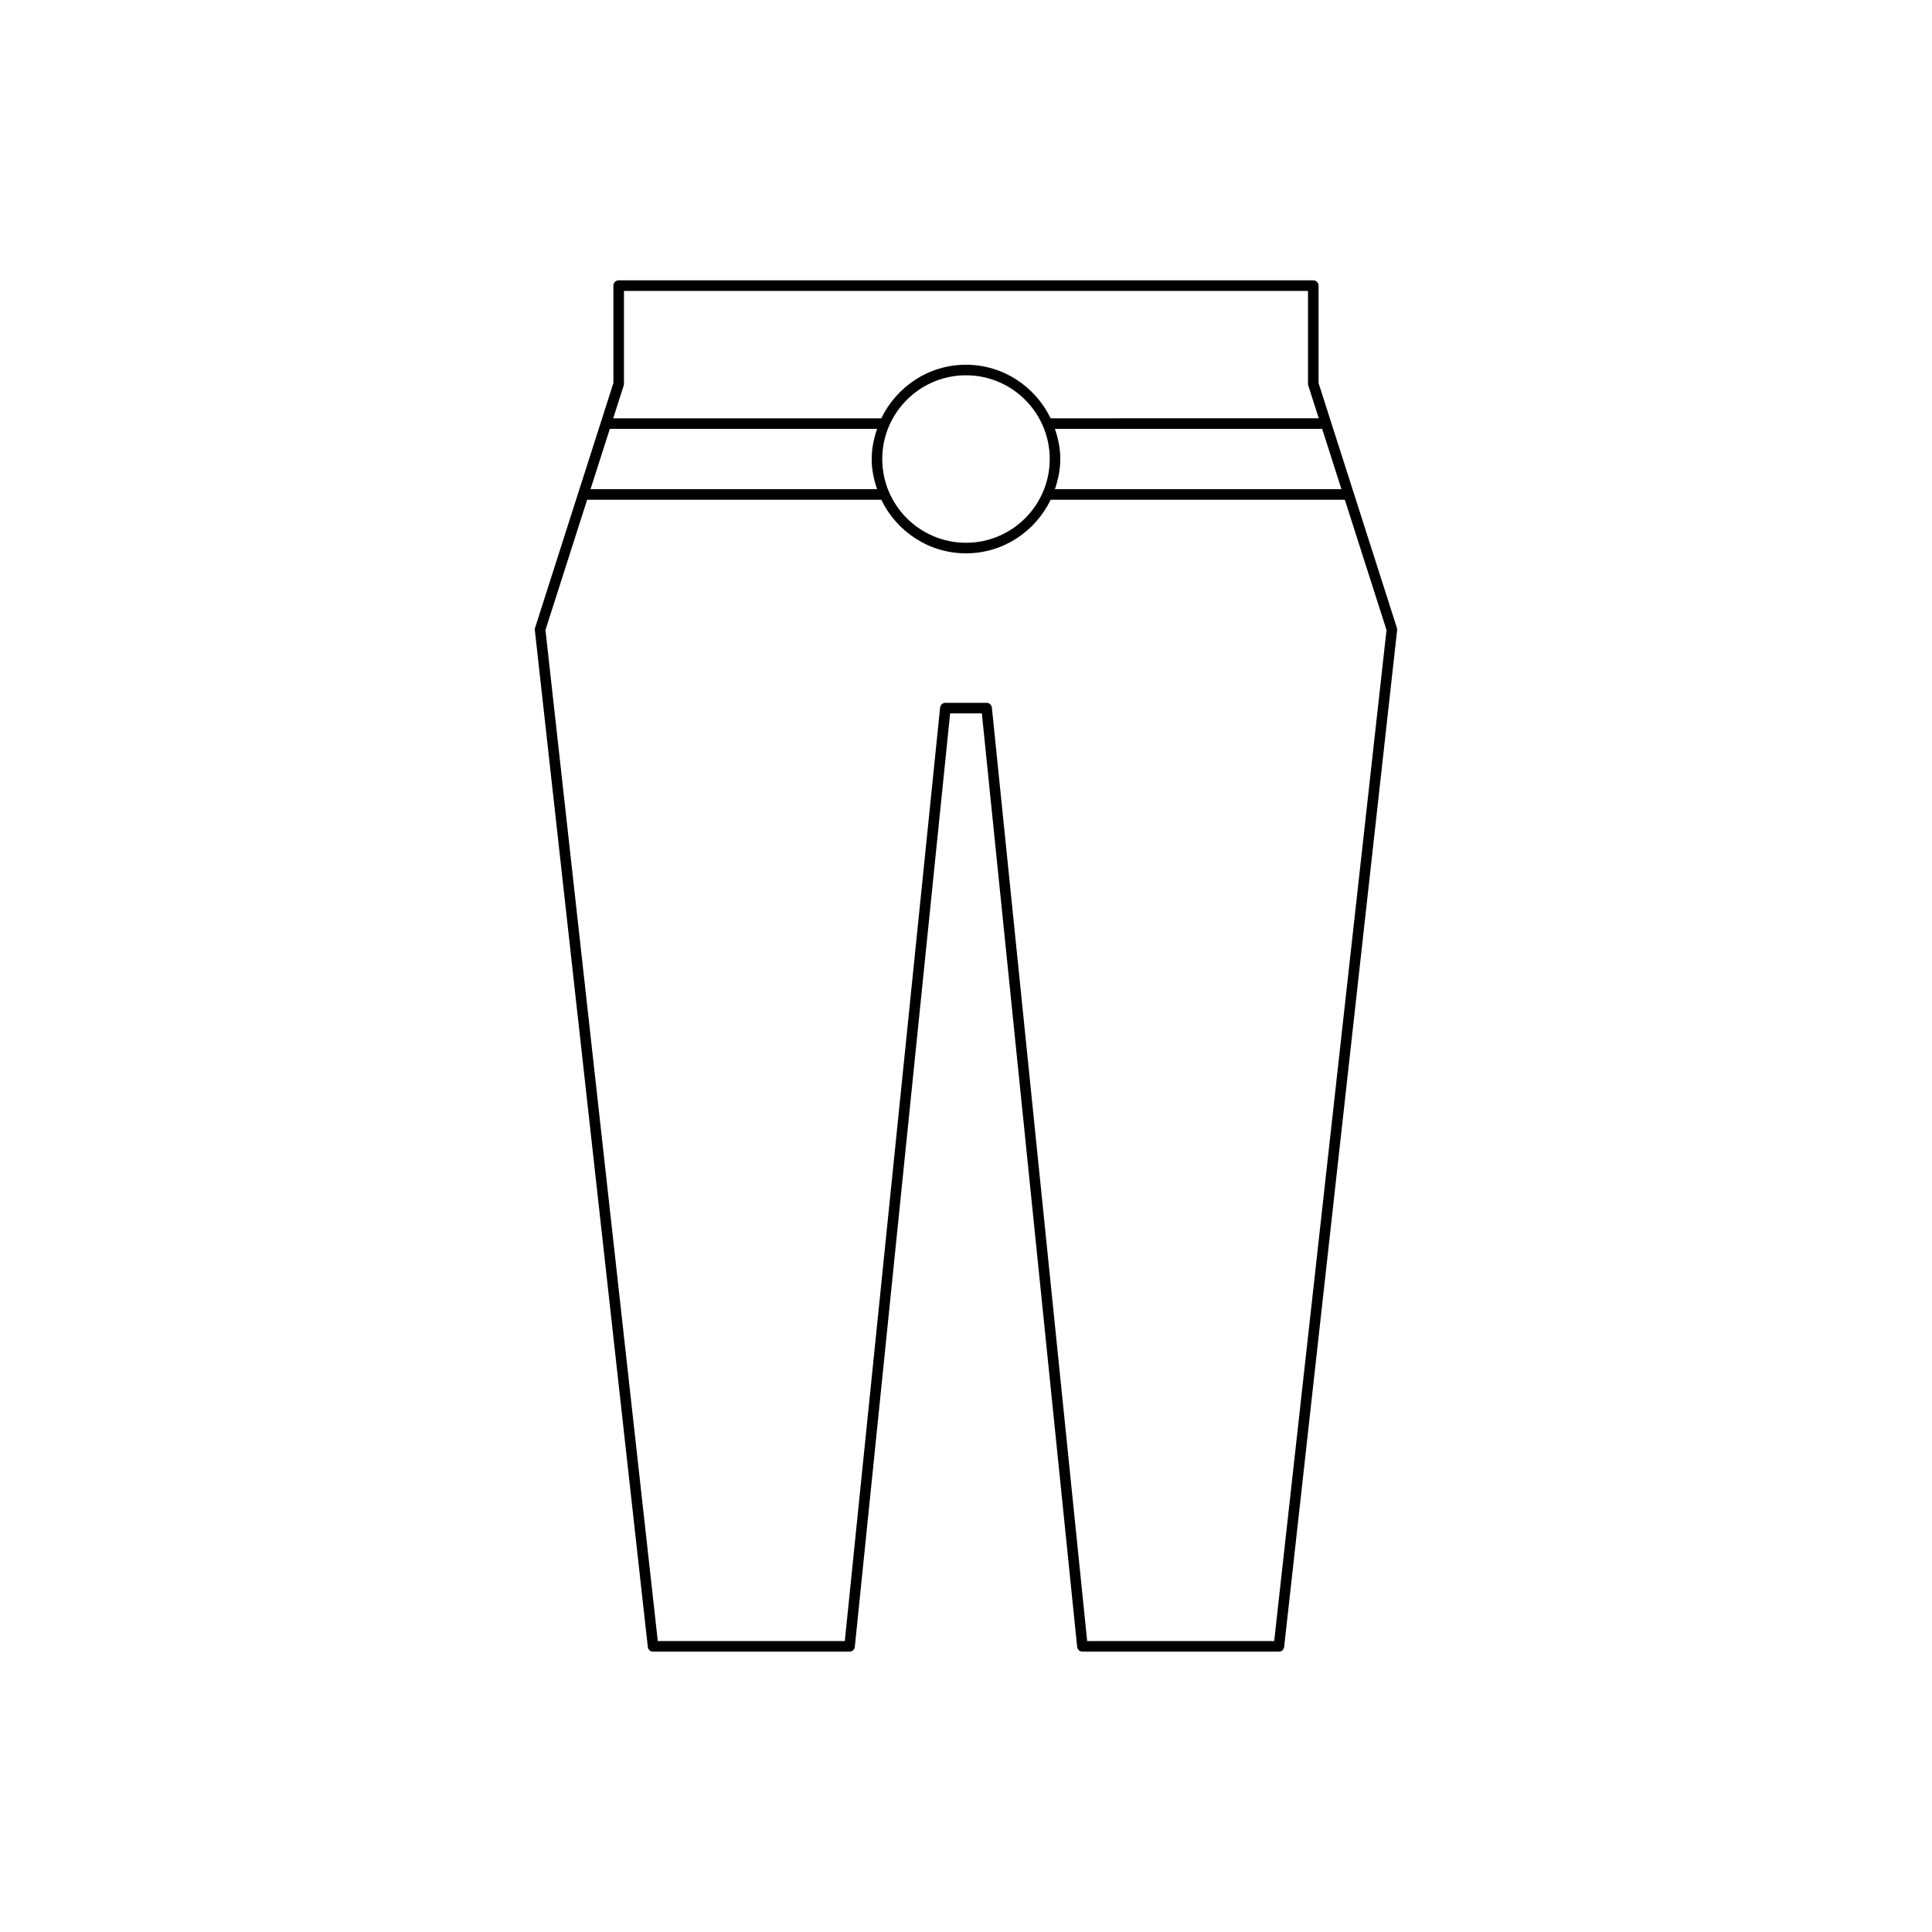 <?xml version="1.0" encoding="UTF-8"?>
<!-- Uploaded to: SVG Repo, www.svgrepo.com, Generator: SVG Repo Mixer Tools -->
<svg fill="#000000" width="800px" height="800px" version="1.1" viewBox="144 144 512 512" xmlns="http://www.w3.org/2000/svg">
 <path d="m317.07 581.7h52.074c0.719 0 1.32-0.543 1.391-1.258l25.258-247.39h8.406l25.258 247.39c0.07 0.715 0.672 1.258 1.391 1.258h52.074c0.715 0 1.312-0.535 1.391-1.242l29.941-269.48c0.023-0.195 0.004-0.395-0.059-0.582l-20.762-64.883v-25.82c0-0.773-0.625-1.398-1.398-1.398l-184.08-0.004c-0.773 0-1.398 0.625-1.398 1.398v25.82l-20.762 64.883c-0.059 0.188-0.078 0.387-0.059 0.582l29.941 269.48c0.078 0.707 0.68 1.242 1.391 1.242zm182.43-308.06h-75.941c0.859-2.523 1.43-5.18 1.43-7.992s-0.57-5.469-1.43-7.992h70.824zm-190.21-27.484c0.043-0.137 0.066-0.281 0.066-0.426v-24.637h181.28v24.637c0 0.145 0.023 0.289 0.066 0.426l2.785 8.699-71.055 0.004c-4.043-8.367-12.539-14.199-22.438-14.199s-18.395 5.832-22.441 14.199h-71.051zm112.9 19.492c0 12.238-9.953 22.191-22.191 22.191s-22.195-9.953-22.195-22.191c0-12.234 9.957-22.191 22.195-22.191 12.234 0 22.191 9.957 22.191 22.191zm-116.58-7.992h70.824c-0.859 2.523-1.43 5.184-1.43 7.992 0 2.812 0.57 5.469 1.43 7.992h-75.941zm-6.012 18.785h77.957c4.043 8.367 12.543 14.199 22.441 14.199s18.395-5.832 22.441-14.199h77.957l11.047 34.523-29.77 267.94h-49.559l-25.258-247.39c-0.07-0.715-0.672-1.258-1.391-1.258h-10.934c-0.719 0-1.32 0.543-1.391 1.258l-25.258 247.39h-49.559l-29.77-267.94z"/>
</svg>